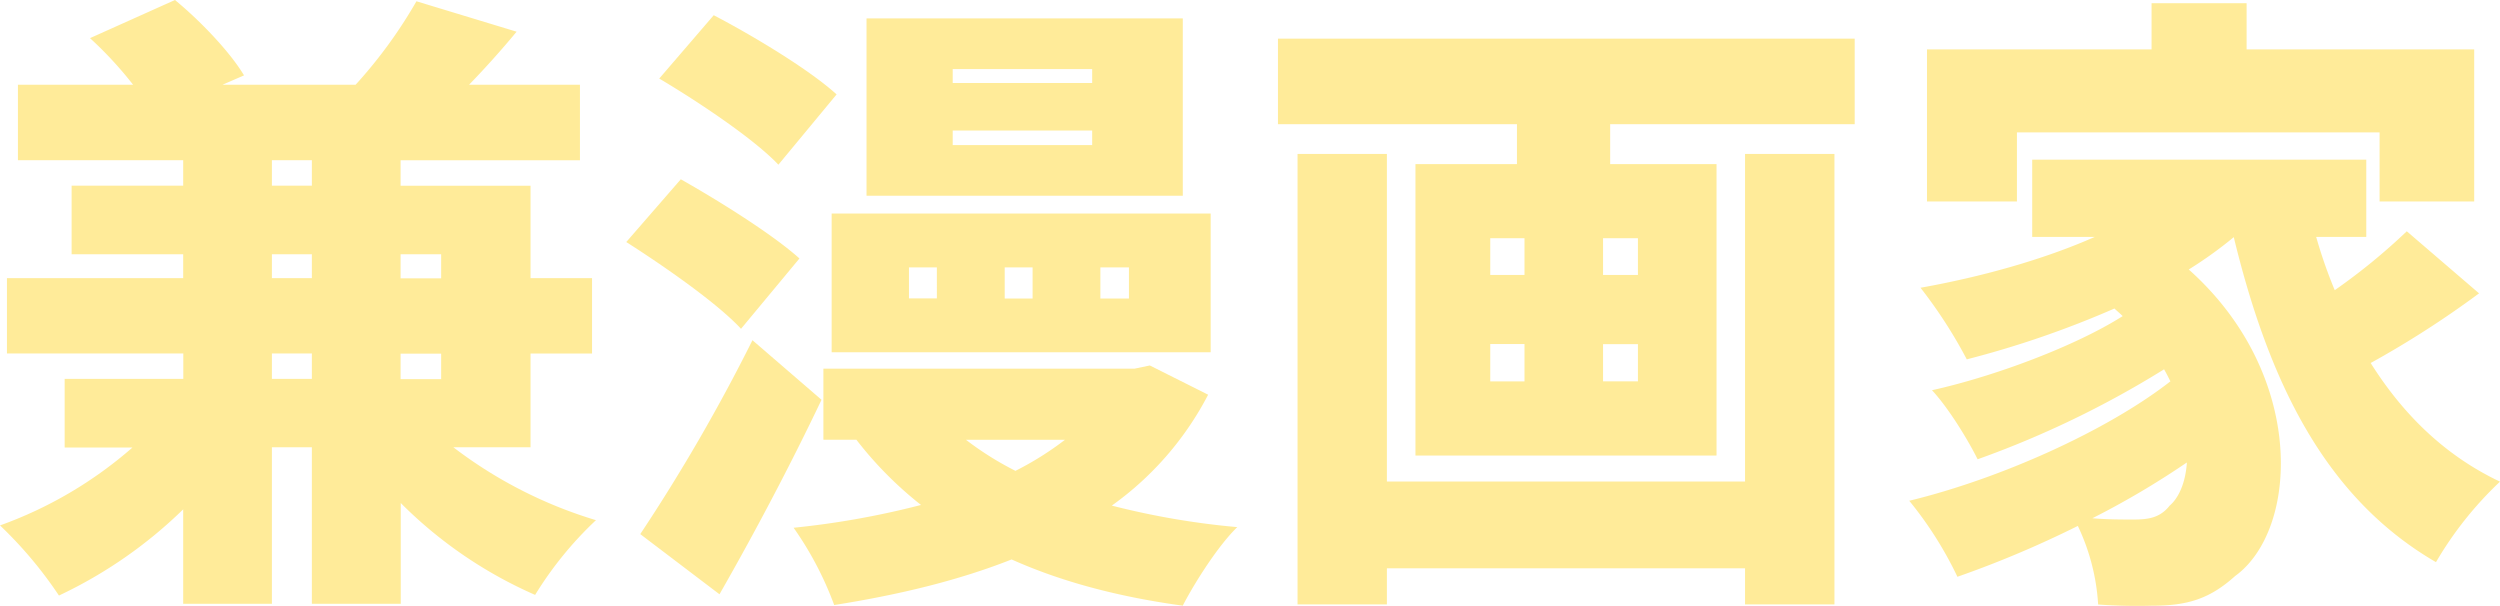 <svg id="レイヤー_1" data-name="レイヤー 1" xmlns="http://www.w3.org/2000/svg" viewBox="0 0 590 143"><defs><style>.cls-1{opacity:0.5;}.cls-2{fill:#ffd834;}</style></defs><g class="cls-1"><path class="cls-2" d="M107,105.56a105.27,105.27,0,0,0,33.65,17.2,85.36,85.36,0,0,0-14.36,17.64,103.2,103.2,0,0,1-31.71-21.68v23.77H73.6V105.56H64.17v36.93H43.23V120.21a107.49,107.49,0,0,1-29.32,20.34A97.63,97.63,0,0,0,0,124a97.43,97.43,0,0,0,31.26-18.39h-16V89.41h28v-6H1.64V65.64H43.23V60H16.9V43.81H43.23v-6h-39V20H31.41A90,90,0,0,0,21.24,9L41.29,0c6,4.93,13,12.26,16.3,17.79L52.51,20H83.92A111.9,111.9,0,0,0,98.28.3l23.64,7.18C118.18,12,114.29,16.3,110.7,20h26.17V37.83H94.54v6h30.67V65.64h14.51V83.43H125.21v22.13ZM64.17,43.81H73.6v-6H64.17Zm0,21.83H73.6V60H64.17ZM73.6,89.41v-6H64.17v6ZM94.54,60v5.68h9.57V60Zm9.57,23.47H94.54v6h9.57Z"/><path class="cls-2" d="M174.88,77.6c-5.54-6-17.95-14.65-27.08-20.48l12.87-14.81c9,5.09,21.69,13,28,18.69Zm19,16.75c-7.33,15.4-15.7,31.25-24.08,45.9l-18.7-14.2a428.52,428.52,0,0,0,26.48-45.76ZM183.7,38.87c-5.68-6-18.55-14.65-28.12-20.33L168.44,3.59c9.43,4.93,22.59,12.86,29,18.69ZM285.12,93.15a74,74,0,0,1-22.73,26.17A185.1,185.1,0,0,0,292,124.4c-4.49,4.34-10,13-12.87,18.54-15.26-2.09-28.72-5.68-40.39-10.91C226.19,137,212,140.4,196.87,142.79a79.12,79.12,0,0,0-9.58-18.24,200,200,0,0,0,30.07-5.38,87.94,87.94,0,0,1-15.26-15.4h-7.78V87h73.45l3.59-.75ZM196.27,50.39h89.45V83.13H196.27Zm82.87-4.19H204.5V4.34h74.64ZM214.52,70.42h6.58V63.1h-6.58ZM257.75,16.3H224.84v3.29h32.91Zm0,14.5H224.84v3.44h32.91Zm-29.77,73a73.7,73.7,0,0,0,11.67,7.32,73.7,73.7,0,0,0,11.67-7.32Zm9.13-33.35h6.58V63.1h-6.58Zm22.58,0h6.74V63.1h-6.74Z"/><path class="cls-2" d="M437.71,9.12V29.31H380v9.42H405.1v68.78H334.05V38.73H358V29.31h-56.4V9.12ZM411.83,36.33h21.1V142.64h-21.1v-8.52H327.31v8.52H306.22V36.33h21.09v77.31h84.52ZM351.7,64.89h8.08V56.22H351.7Zm0,25.12h8.08V81.19H351.7Zm34.85-33.79h-8.23v8.67h8.23Zm0,25h-8.23V90h8.23Z"/><path class="cls-2" d="M585.06,69.23a228.76,228.76,0,0,1-25.58,16.44c7.63,12.12,17.51,21.84,30.52,28a85,85,0,0,0-15.11,19c-26-15.1-39.34-42.16-47.72-76.7a97.41,97.41,0,0,1-10.62,7.63c27.83,24.82,26,61.45,10.92,72.36-6,5.39-11.22,7-19.74,7a120.91,120.91,0,0,1-12.57-.3,50,50,0,0,0-4.79-18.54,245.33,245.33,0,0,1-28.42,12,88.27,88.27,0,0,0-11.37-17.94C472,113,497.25,101.67,512.21,90c-.44-.9-.89-1.79-1.49-2.84a229.08,229.08,0,0,1-44,21.23c-2.39-4.78-6.88-12.11-10.77-16.3,14.81-3.28,33.95-10.46,45-17.49-.59-.6-1.34-1.2-1.94-1.79a229.17,229.17,0,0,1-34.85,12,112,112,0,0,0-10.92-16.9c14.21-2.54,28.87-6.58,41.13-12H479.6V37.68h78.84V55.92H546.62A112.58,112.58,0,0,0,551,68.48a143.49,143.49,0,0,0,17-13.9ZM476,47.55H454.77V11.66h53V.75h22.43V11.66h53.71V47.55H561.58V31.25H476Zm40.09,61.6a199.86,199.86,0,0,1-22.29,13.16c3.59.3,6.89.3,9.73.3,3.59,0,6.28-.45,8.52-3.29C514.16,117.52,515.8,113.93,516.1,109.15Z"/></g></svg>